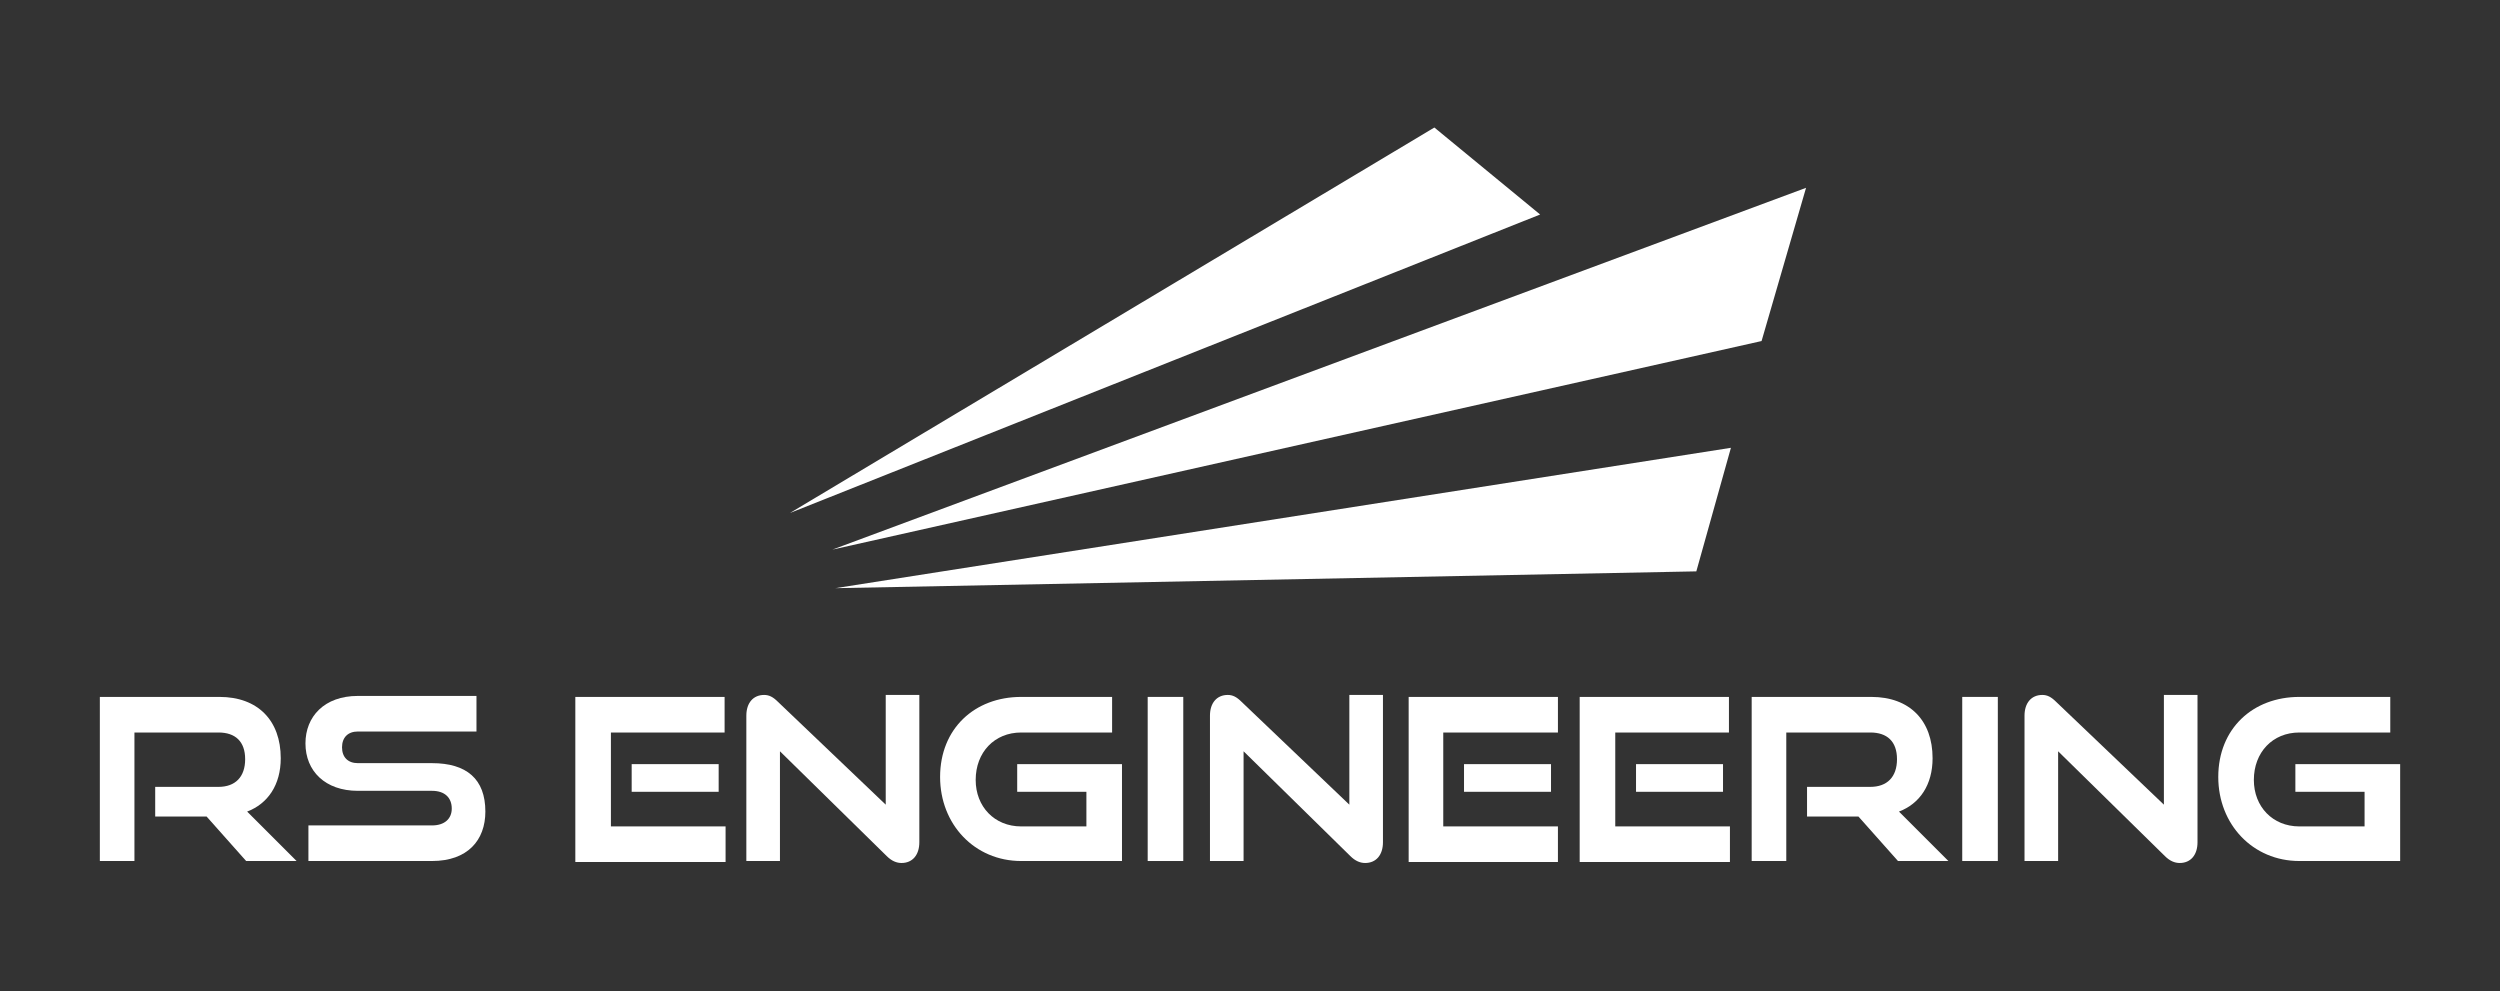 <svg xmlns="http://www.w3.org/2000/svg" xmlns:xlink="http://www.w3.org/1999/xlink" id="Layer_1" x="0px" y="0px" viewBox="0 0 252.9 100.3" style="enable-background:new 0 0 252.9 100.3;" xml:space="preserve"><rect x="0" y="0" width="252.9" height="100.3" fill="#333333" stroke="none"/><style type="text/css">	.st0{fill:#001D5F;}	.st1{fill-rule:evenodd;clip-rule:evenodd;fill:#001D5F;}	.st2{fill:#FFFFFF;}	.st3{fill-rule:evenodd;clip-rule:evenodd;fill:#FFFFFF;}</style><g>	<g>		<path class="st2" d="M24.9,87.1l-4-4.5h-5.2v-3h6.4c1.7,0,2.7-1,2.7-2.8s-1-2.7-2.7-2.7h-8.5v13h-3.5V70.5h12.1    c3.9,0,6.2,2.4,6.2,6.2c0,2.7-1.3,4.6-3.4,5.4l5,5H24.9z"></path>		<path class="st2" d="M31.2,87.1v-3.6h12.5c1.3,0,2-0.7,2-1.7c0-1.1-0.7-1.8-2-1.8h-7.5c-3.3,0-5.3-2-5.3-4.8    c0-2.7,1.9-4.8,5.3-4.8h12v3.6h-12c-1,0-1.6,0.6-1.6,1.6c0,1,0.6,1.6,1.6,1.6h7.5c3.5,0,5.4,1.6,5.4,4.9c0,2.9-1.8,5-5.4,5H31.2z"></path>		<path class="st2" d="M58.2,87.1V70.5h15.1v3.6H61.8v9.5h11.6v3.6H58.2z M63.9,80.1v-2.8h8.8v2.8H63.9z"></path>		<path class="st2" d="M78.9,76v11.1h-3.4V72.4c0-1.3,0.7-2.1,1.8-2.1c0.5,0,0.9,0.2,1.4,0.7l10.9,10.4V70.3H93v14.9    c0,1.3-0.7,2.1-1.8,2.1c-0.5,0-1-0.2-1.5-0.7L78.9,76z"></path>		<path class="st2" d="M103.3,87.1c-4.7,0-8.2-3.7-8.2-8.5c0-4.9,3.5-8.1,8.2-8.1h9.2v3.6h-9.2c-2.7,0-4.6,2-4.6,4.8    c0,2.7,1.9,4.7,4.6,4.7h6.6v-3.5h-7v-2.8h10.6v9.8H103.3z"></path>		<path class="st2" d="M116.1,87.1V70.5h3.6v16.6H116.1z"></path>		<path class="st2" d="M125.8,76v11.1h-3.4V72.4c0-1.3,0.7-2.1,1.8-2.1c0.5,0,0.9,0.2,1.4,0.7l10.9,10.4V70.3h3.4v14.9    c0,1.3-0.7,2.1-1.8,2.1c-0.5,0-1-0.2-1.5-0.7L125.8,76z"></path>		<path class="st2" d="M142.5,87.1V70.5h15.1v3.6H146v9.5h11.6v3.6H142.5z M148.1,80.1v-2.8h8.8v2.8H148.1z"></path>		<path class="st2" d="M159.8,87.1V70.5h15.1v3.6h-11.5v9.5h11.6v3.6H159.8z M165.5,80.1v-2.8h8.8v2.8H165.5z"></path>		<path class="st2" d="M192,87.1l-4-4.5h-5.2v-3h6.4c1.7,0,2.7-1,2.7-2.8s-1-2.7-2.7-2.7h-8.5v13h-3.5V70.5h12.1    c3.9,0,6.2,2.4,6.2,6.2c0,2.7-1.3,4.6-3.4,5.4l5,5H192z"></path>		<path class="st2" d="M198.5,87.1V70.5h3.6v16.6H198.5z"></path>		<path class="st2" d="M208.2,76v11.1h-3.4V72.4c0-1.3,0.7-2.1,1.8-2.1c0.5,0,0.9,0.2,1.4,0.7l10.9,10.4V70.3h3.4v14.9    c0,1.3-0.7,2.1-1.8,2.1c-0.5,0-1-0.2-1.5-0.7L208.2,76z"></path>		<path class="st2" d="M232.6,87.1c-4.7,0-8.2-3.7-8.2-8.5c0-4.9,3.5-8.1,8.2-8.1h9.2v3.6h-9.2c-2.7,0-4.6,2-4.6,4.8    c0,2.7,1.9,4.7,4.6,4.7h6.6v-3.5h-7v-2.8h10.6v9.8H232.6z"></path>	</g>	<polygon class="st3" points="155.8,21.7 79.9,51.9 145.1,12.9  "></polygon>	<polygon class="st3" points="175.1,45.3 84.5,59.5 171.6,57.8  "></polygon>	<polygon class="st3" points="182.7,19 84.2,55.6 178.2,34.5  "></polygon></g></svg>